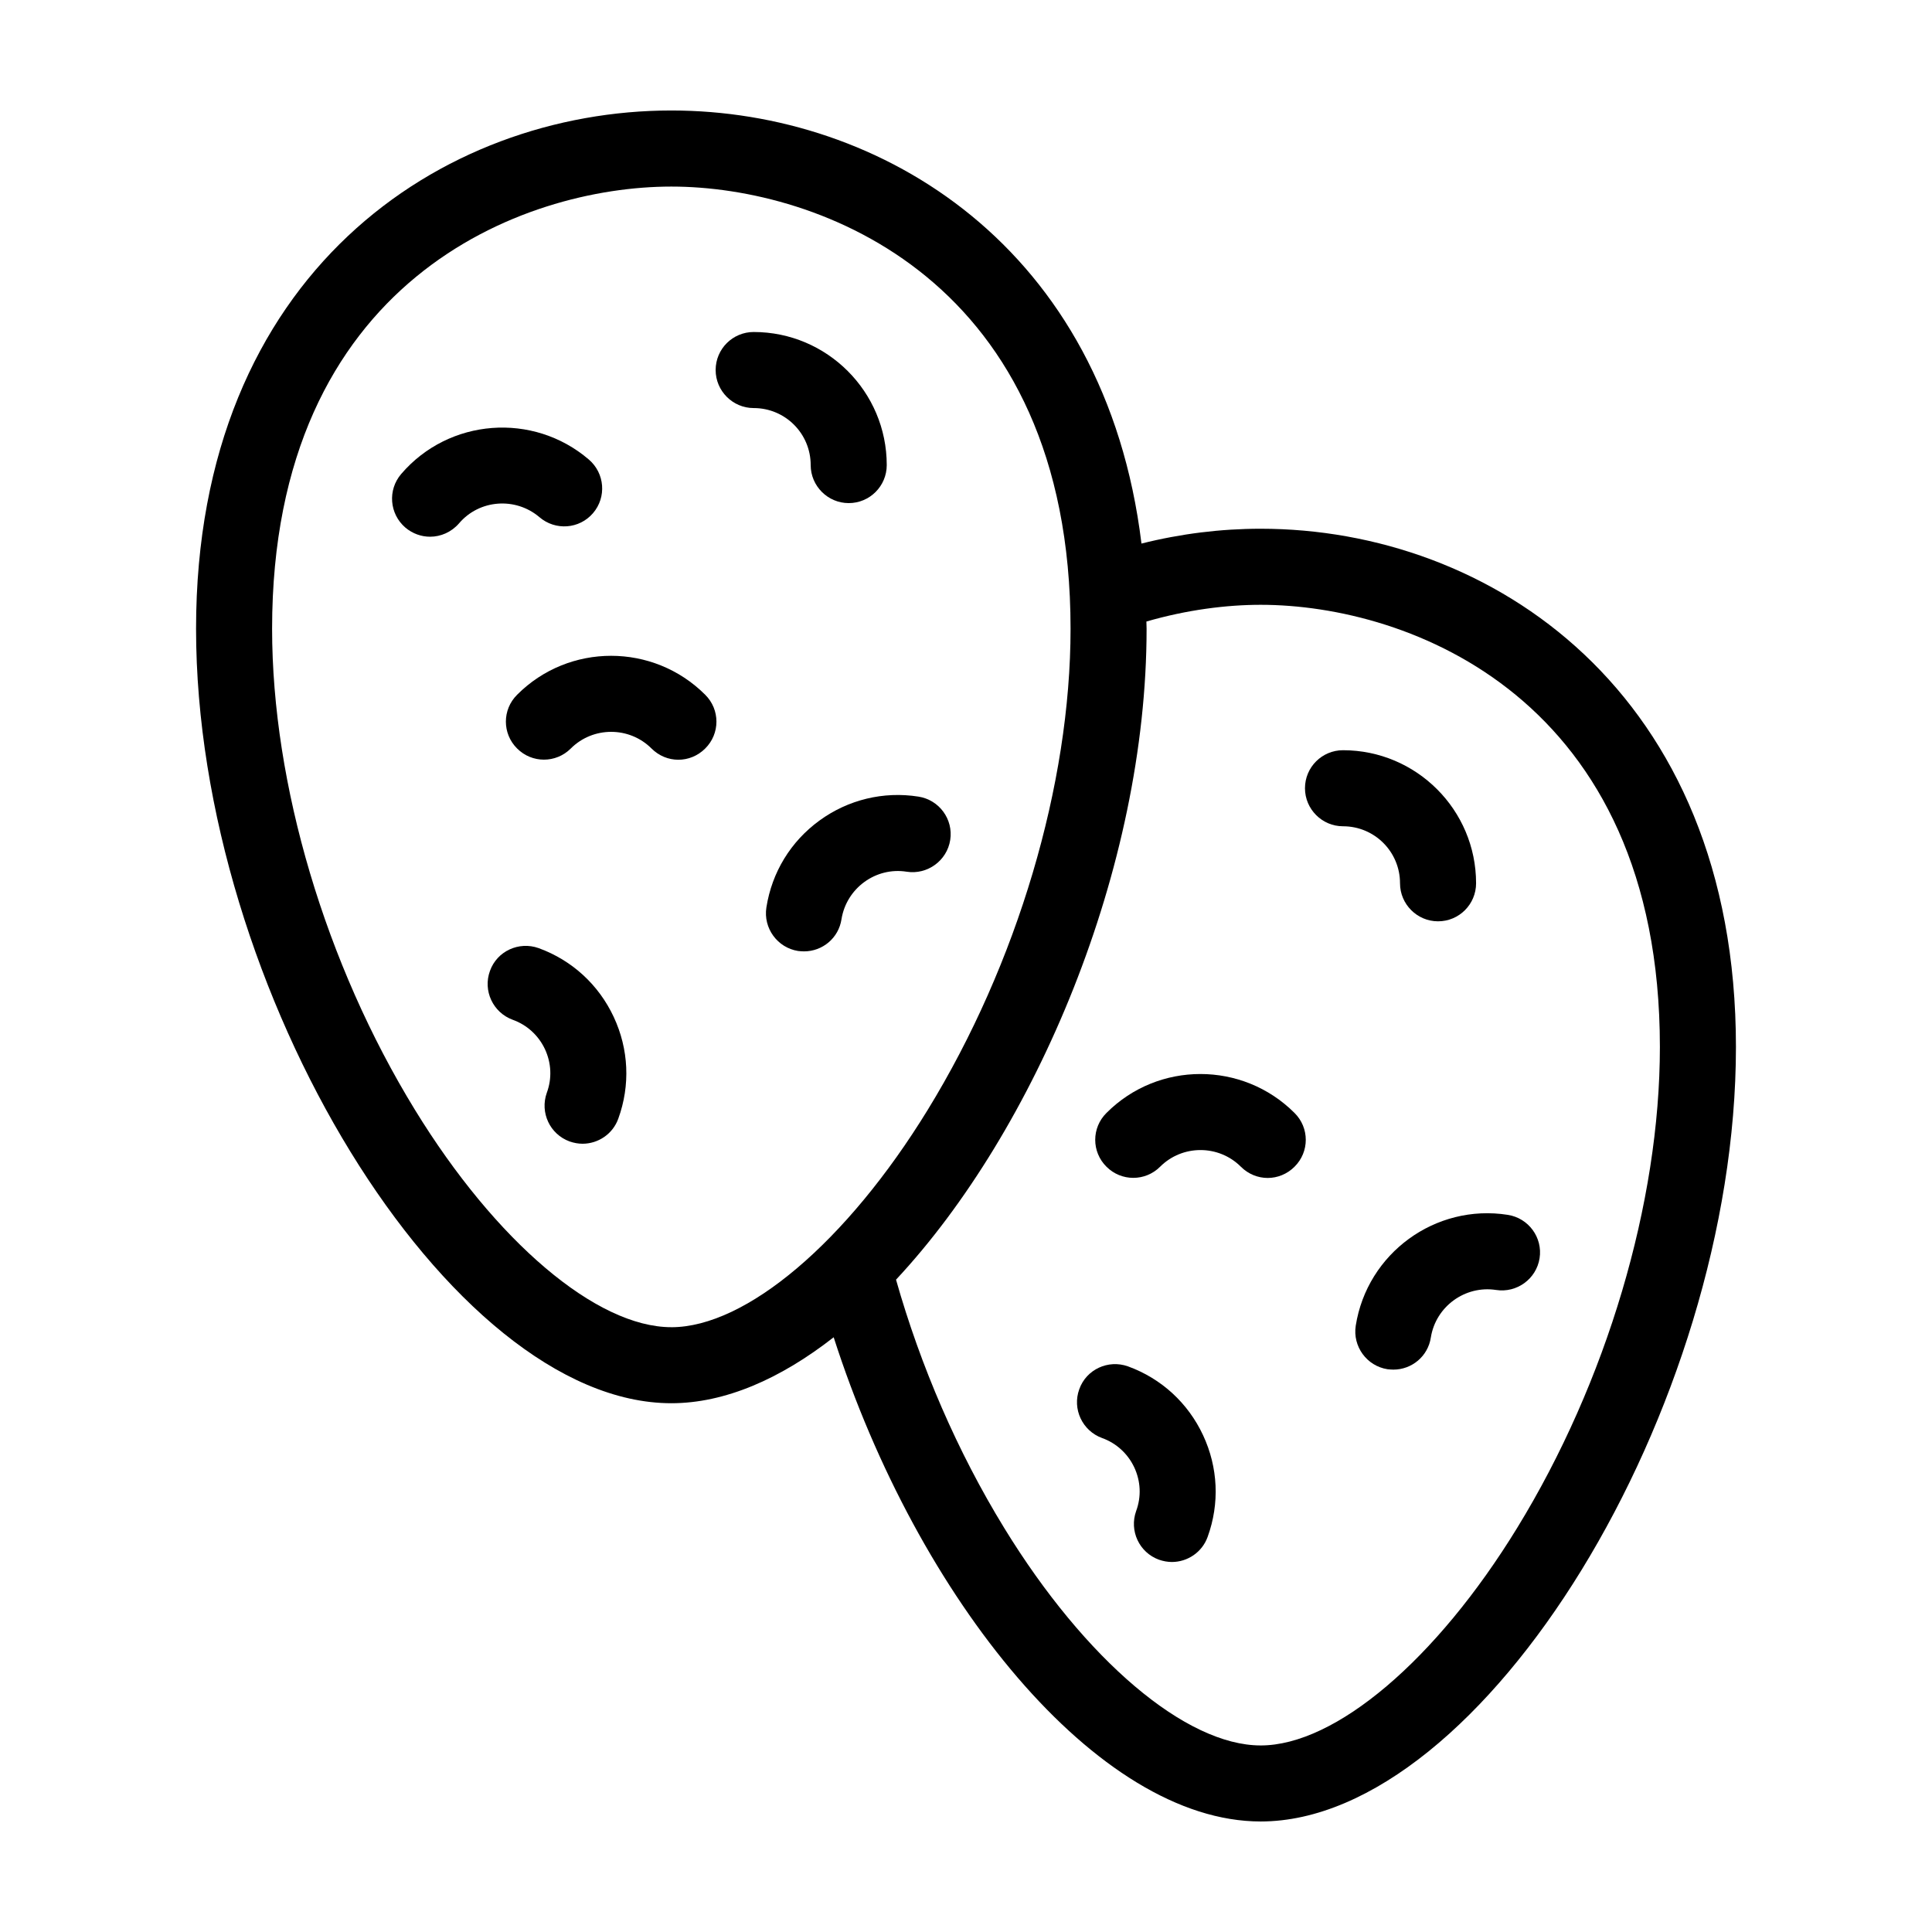 <?xml version="1.0" encoding="UTF-8"?>
<!-- Uploaded to: SVG Repo, www.svgrepo.com, Generator: SVG Repo Mixer Tools -->
<svg fill="#000000" width="800px" height="800px" version="1.1" viewBox="144 144 512 512" xmlns="http://www.w3.org/2000/svg">
 <g>
  <path d="m478.09 284.12c-10.531 0-21.16 1.309-31.59 3.93-9.57-78.645-69.023-114.77-124.59-114.77-60.66 0-125.95 42.977-125.95 137.34 0.004 95.922 67.109 205.25 125.95 205.25 14.207 0 28.918-6.449 43.023-17.48 22.273 69.32 69.934 128.32 113.16 128.32 58.844 0 125.95-109.33 125.95-205.25 0-94.359-65.297-137.34-125.95-137.34zm-156.18 211.6c-19.801 0-46.5-22.621-67.965-57.637-23.68-38.594-37.836-86.203-37.836-127.46 0.004-92.496 66.504-117.18 105.8-117.18s105.8 24.688 105.8 117.19c0 41.262-14.156 88.871-37.836 127.46-21.461 35.012-48.164 57.633-67.965 57.633zm156.18 110.84c-19.801 0-46.5-22.621-67.965-57.637-12.395-20.203-22.168-42.875-28.668-65.797 36.98-39.648 66.402-108.97 66.402-172.5 0-0.656-0.051-1.258-0.051-1.914 10.781-3.121 21.262-4.434 30.281-4.434 39.297 0 105.8 24.688 105.8 117.19 0 41.262-14.156 88.871-37.836 127.46-21.465 35.012-48.164 57.633-67.965 57.633z"/>
  <path d="m515.02 378.08c0 5.543 4.535 10.078 10.078 10.078 5.594 0 10.078-4.535 10.078-10.078 0-19.445-15.82-35.266-35.266-35.266-5.543 0-10.078 4.484-10.078 10.078 0 5.543 4.535 10.078 10.078 10.078 8.355-0.004 15.109 6.746 15.109 15.109z"/>
  <path d="m437.23 438.94c-3.981 3.93-3.981 10.328 0 14.258 3.93 3.93 10.277 3.93 14.207 0 5.894-5.894 15.516-5.894 21.41 0 1.965 1.965 4.535 2.973 7.106 2.973s5.141-1.008 7.106-2.973c3.981-3.93 3.981-10.328 0-14.258-13.754-13.754-36.125-13.754-49.828 0z"/>
  <path d="m543.59 465.95c-19.195-3.023-37.281 10.176-40.305 29.371-0.855 5.492 2.922 10.68 8.414 11.539 0.504 0.051 1.059 0.102 1.562 0.102 4.887 0 9.168-3.527 9.926-8.516 1.309-8.211 9.07-13.855 17.281-12.594 5.492 0.855 10.68-2.922 11.539-8.414 0.852-5.492-2.93-10.629-8.418-11.488z"/>
  <path d="m442.92 506.1c-5.238-1.863-11.035 0.805-12.898 6.047-1.914 5.238 0.805 11.035 6.047 12.949 3.777 1.359 6.801 4.133 8.516 7.758 1.715 3.68 1.914 7.758 0.504 11.586-1.863 5.238 0.805 10.984 6.047 12.898 1.16 0.402 2.316 0.605 3.426 0.605 4.133 0 8.012-2.57 9.473-6.648 3.223-8.867 2.769-18.438-1.211-26.953-3.981-8.52-11.035-15.02-19.902-18.242z"/>
  <path d="m358.84 267.25c0 5.543 4.535 10.078 10.078 10.078 5.594 0 10.078-4.535 10.078-10.078 0-19.445-15.82-35.266-35.266-35.266-5.543 0-10.078 4.484-10.078 10.078 0 5.543 4.535 10.078 10.078 10.078 8.359-0.008 15.109 6.746 15.109 15.109z"/>
  <path d="m281.05 328.11c-3.981 3.93-3.981 10.328 0 14.258 3.93 3.93 10.277 3.93 14.207 0 5.894-5.894 15.516-5.894 21.41 0 1.965 1.965 4.535 2.973 7.106 2.973 2.57 0 5.141-1.008 7.106-2.973 3.981-3.93 3.981-10.328 0-14.258-13.758-13.754-36.125-13.754-49.828 0z"/>
  <path d="m286.95 281.05c4.231 3.629 10.578 3.176 14.207-1.059 3.629-4.231 3.125-10.578-1.109-14.207-14.762-12.645-37.082-10.934-49.727 3.828-3.629 4.231-3.125 10.578 1.109 14.207 1.914 1.613 4.231 2.418 6.551 2.418 2.82 0 5.644-1.211 7.656-3.527 5.391-6.348 14.961-7.051 21.312-1.66z"/>
  <path d="m395.82 366.6c0.855-5.492-2.922-10.629-8.414-11.488-9.27-1.461-18.641 0.805-26.25 6.348s-12.594 13.703-14.055 23.023c-0.855 5.492 2.922 10.68 8.414 11.539 0.504 0.051 1.059 0.102 1.562 0.102 4.887 0 9.168-3.527 9.926-8.516 1.309-8.211 9.07-13.906 17.281-12.594 5.488 0.855 10.68-2.926 11.535-8.414z"/>
  <path d="m286.74 395.26c-5.238-1.863-11.035 0.805-12.898 6.047-1.914 5.238 0.805 11.035 6.047 12.949 3.777 1.359 6.801 4.133 8.516 7.758 1.715 3.68 1.914 7.758 0.504 11.586-1.863 5.238 0.805 10.984 6.047 12.898 1.16 0.402 2.316 0.605 3.426 0.605 4.133 0 8.012-2.57 9.473-6.648 3.223-8.867 2.769-18.438-1.211-26.953-3.981-8.52-11.035-15.016-19.902-18.242z"/>
 </g>
</svg>